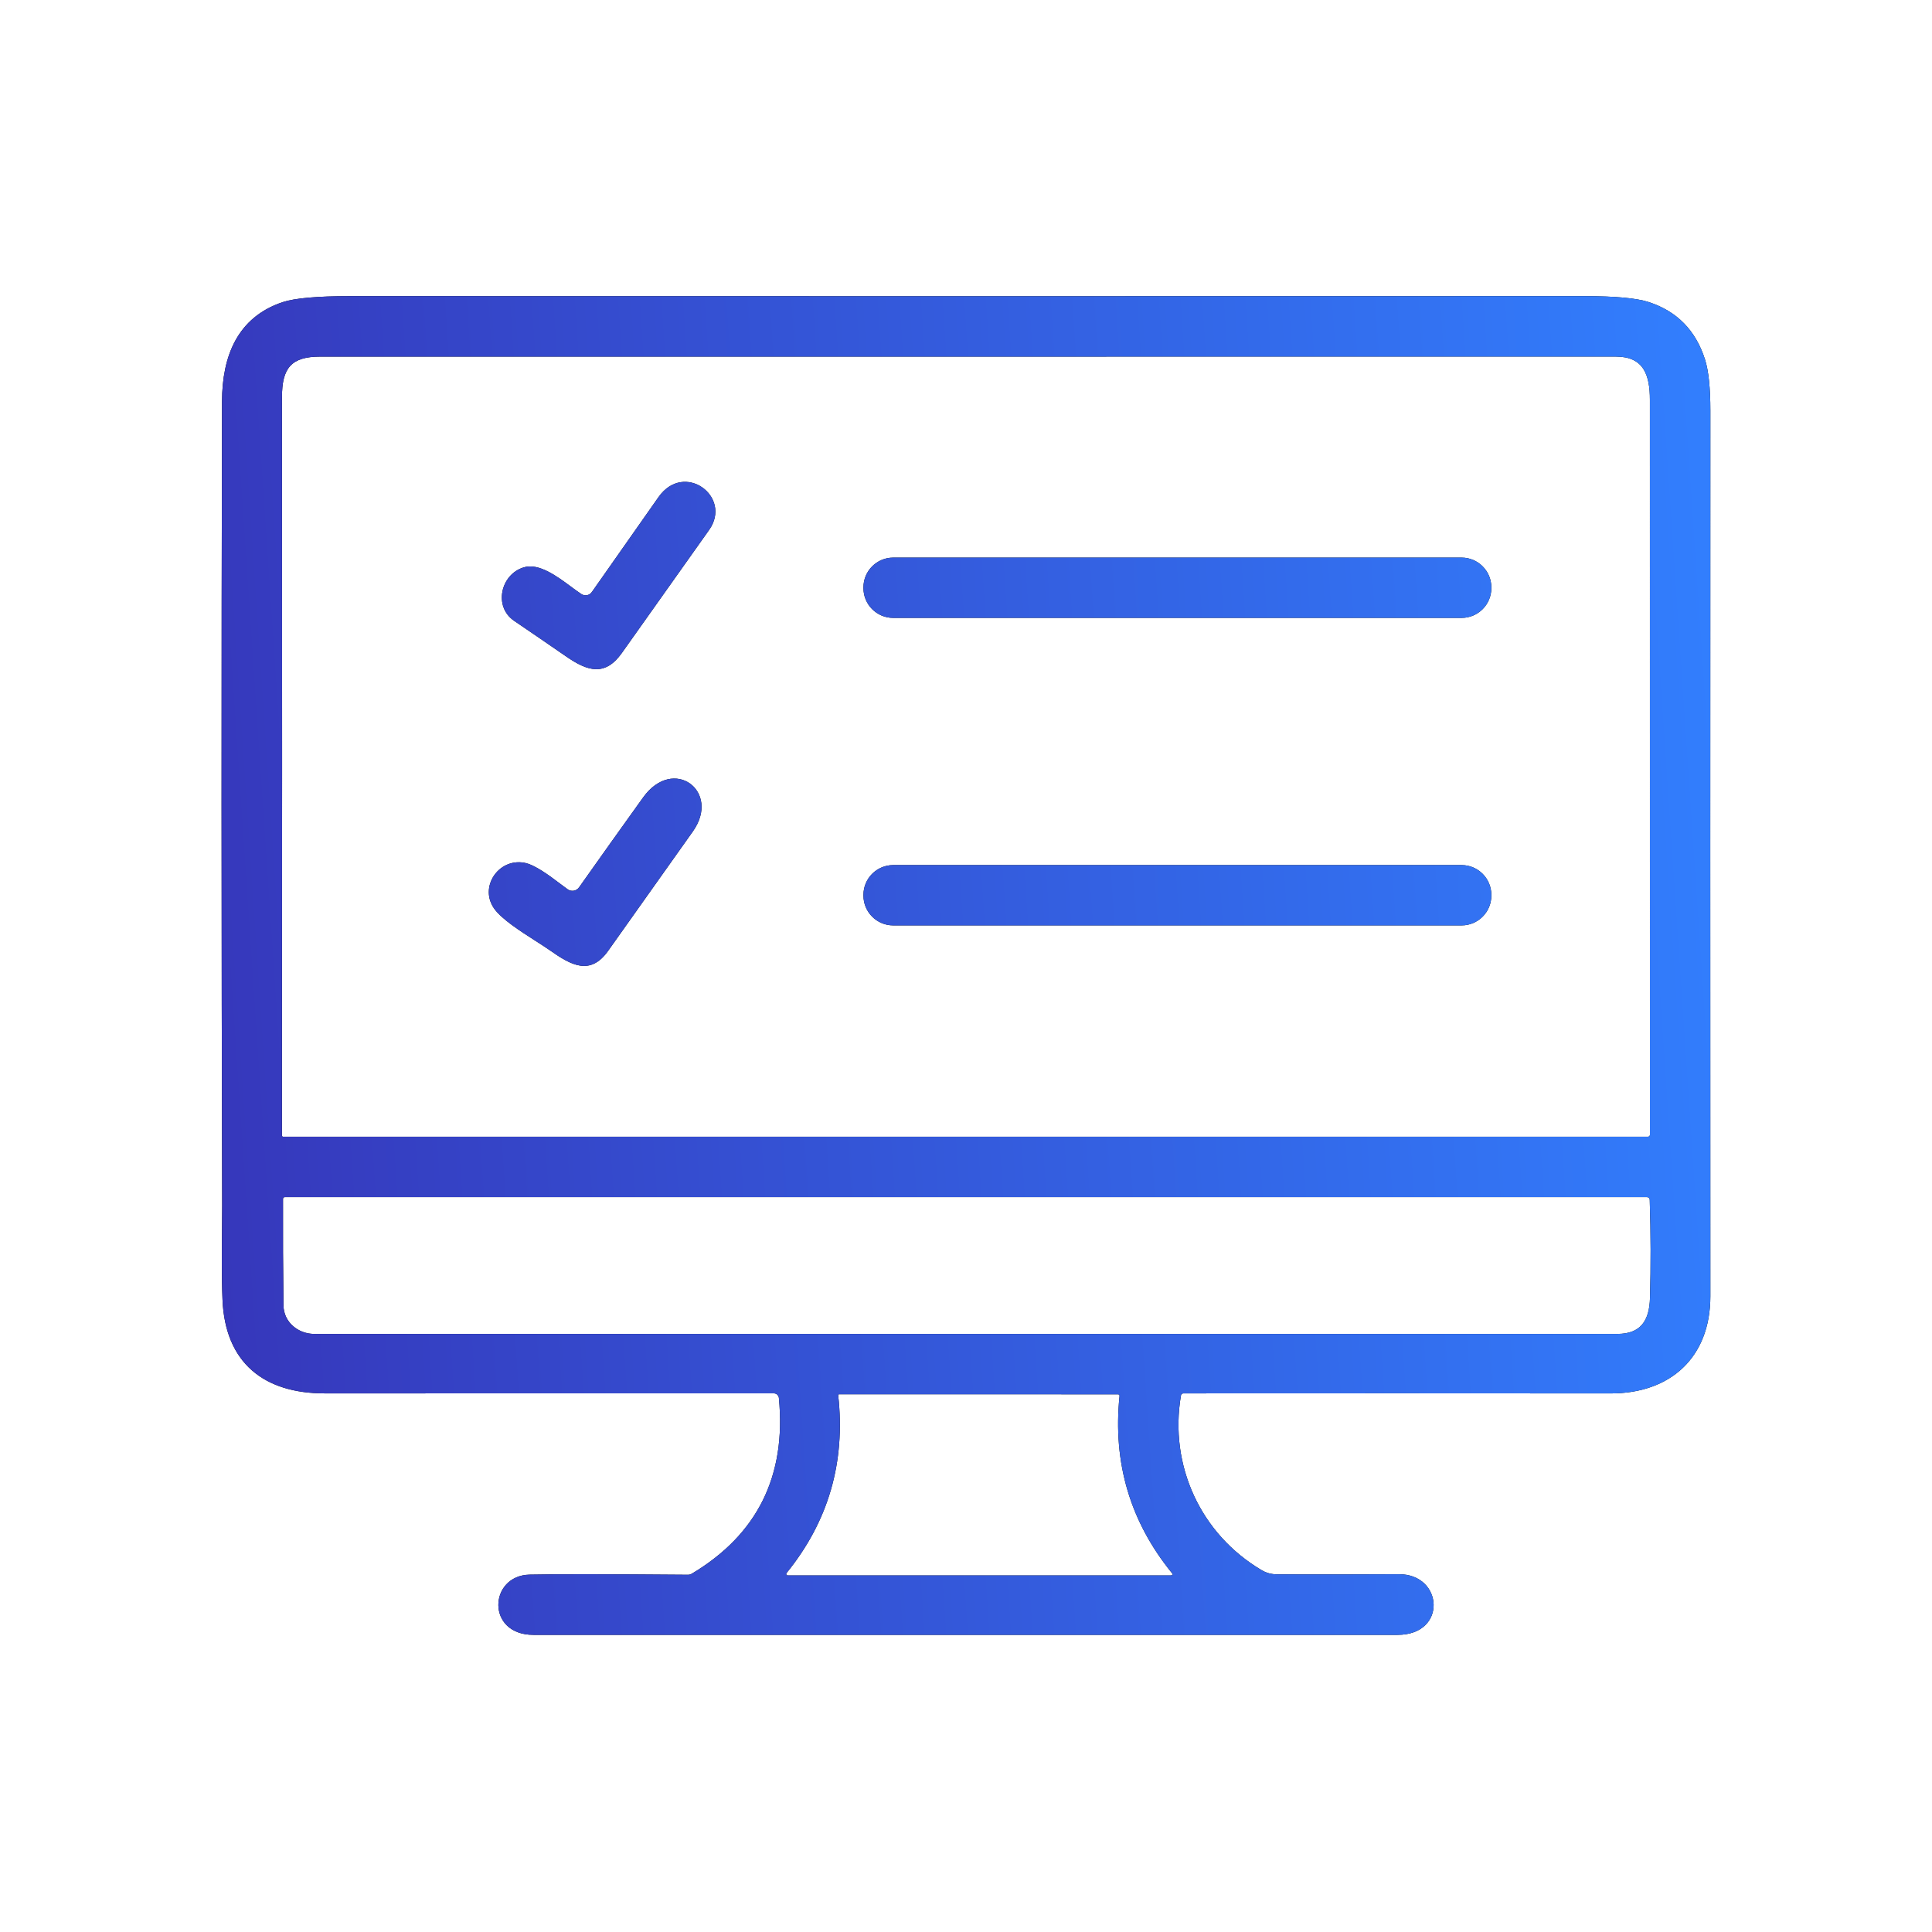 <svg width="60" height="60" viewBox="0 0 60 60" fill="none" xmlns="http://www.w3.org/2000/svg">
<path fill-rule="evenodd" clip-rule="evenodd" d="M43.446 48.889C44.824 48.884 44.954 50.772 43.401 50.772H16.568C15.089 50.772 15.18 48.934 16.442 48.902C17.192 48.884 18.832 48.885 21.365 48.906C21.407 48.906 21.447 48.895 21.484 48.873C23.522 47.656 24.424 45.836 24.189 43.414C24.186 43.376 24.168 43.339 24.139 43.313C24.11 43.286 24.072 43.272 24.032 43.272C19.404 43.271 14.754 43.271 10.085 43.273C8.189 43.273 6.992 42.319 6.91 40.363C6.88 39.673 6.889 38.833 6.895 38.165C6.898 37.889 6.9 37.642 6.9 37.447C6.876 29.119 6.875 20.791 6.895 12.463C6.899 11.065 7.371 9.852 8.779 9.383C9.154 9.259 9.85 9.197 10.868 9.197C23.648 9.201 36.429 9.201 49.21 9.197C50.161 9.197 50.824 9.258 51.199 9.38C52.08 9.665 52.664 10.261 52.952 11.169C53.062 11.518 53.117 12.048 53.117 12.757C53.113 21.922 53.113 31.087 53.117 40.254C53.117 42.169 51.863 43.276 50.022 43.274C45.603 43.27 41.179 43.27 36.751 43.273C36.733 43.273 36.715 43.279 36.702 43.291C36.688 43.302 36.679 43.318 36.676 43.336C36.303 45.513 37.29 47.651 39.19 48.768C39.33 48.85 39.489 48.892 39.668 48.893C40.927 48.897 42.186 48.896 43.446 48.889ZM8.755 35.265C8.755 35.275 8.759 35.285 8.766 35.292C8.773 35.299 8.782 35.303 8.792 35.303H51.18C51.196 35.303 51.211 35.297 51.222 35.285C51.234 35.274 51.24 35.259 51.24 35.243C51.241 27.637 51.24 20.029 51.239 12.42C51.239 11.643 51.045 11.074 50.185 11.074C36.771 11.073 23.357 11.074 9.943 11.075C9.047 11.075 8.756 11.428 8.757 12.334C8.763 19.925 8.763 27.569 8.755 35.265ZM8.804 40.545C8.811 41.066 9.267 41.426 9.756 41.426H50.227C50.956 41.426 51.222 41.013 51.242 40.307C51.27 39.315 51.268 38.299 51.234 37.259C51.233 37.237 51.224 37.216 51.209 37.201C51.193 37.186 51.172 37.178 51.151 37.178H8.849C8.809 37.178 8.79 37.197 8.789 37.236C8.785 38.346 8.79 39.449 8.804 40.545ZM26.061 43.3C26.059 43.3 26.058 43.3 26.056 43.3C26.054 43.3 26.051 43.301 26.049 43.302C26.044 43.304 26.041 43.306 26.038 43.31C26.035 43.313 26.033 43.317 26.032 43.321C26.03 43.325 26.03 43.329 26.031 43.334C26.262 45.411 25.727 47.25 24.427 48.852C24.422 48.859 24.418 48.867 24.417 48.875C24.416 48.884 24.417 48.893 24.421 48.901C24.425 48.908 24.431 48.915 24.438 48.92C24.445 48.925 24.454 48.927 24.463 48.927L36.359 48.926C36.423 48.926 36.434 48.901 36.395 48.852C35.099 47.259 34.556 45.428 34.768 43.358C34.772 43.321 34.755 43.302 34.717 43.302L26.061 43.3ZM18.055 18.449C18.107 18.483 18.169 18.495 18.23 18.484C18.29 18.473 18.343 18.438 18.379 18.388C19.078 17.393 19.768 16.411 20.449 15.44C21.245 14.305 22.754 15.425 22.023 16.457C21.121 17.731 20.217 19.005 19.313 20.278C18.791 21.014 18.249 20.849 17.581 20.386C17.043 20.015 16.505 19.646 15.966 19.28C15.318 18.838 15.549 17.834 16.268 17.619C16.734 17.479 17.297 17.895 17.741 18.225C17.855 18.309 17.961 18.387 18.055 18.449ZM27.74 17.317H45.391C45.901 17.317 46.315 17.731 46.315 18.241V18.265C46.315 18.775 45.901 19.189 45.391 19.189H27.74C27.229 19.189 26.815 18.775 26.815 18.265V18.241C26.815 17.731 27.229 17.317 27.74 17.317ZM17.628 27.617C17.655 27.637 17.686 27.651 17.718 27.659C17.751 27.666 17.785 27.667 17.818 27.662C17.851 27.656 17.882 27.644 17.911 27.626C17.939 27.608 17.964 27.585 17.983 27.558C18.642 26.625 19.306 25.694 19.973 24.765C20.913 23.456 22.404 24.574 21.516 25.823C20.64 27.055 19.764 28.289 18.89 29.524C18.332 30.314 17.737 29.977 17.073 29.51C16.948 29.423 16.794 29.324 16.629 29.218C16.157 28.916 15.592 28.553 15.354 28.227C14.868 27.559 15.474 26.645 16.284 26.794C16.614 26.854 17.068 27.197 17.409 27.455L17.409 27.455C17.489 27.515 17.563 27.571 17.628 27.617ZM27.74 26.866H45.391C45.901 26.866 46.315 27.28 46.315 27.791V27.814C46.315 28.325 45.901 28.739 45.391 28.739H27.74C27.229 28.739 26.815 28.325 26.815 27.814V27.791C26.815 27.28 27.229 26.866 27.74 26.866Z" fill="black"/>
<path fill-rule="evenodd" clip-rule="evenodd" d="M43.446 48.889C44.824 48.884 44.954 50.772 43.401 50.772H16.568C15.089 50.772 15.18 48.934 16.442 48.902C17.192 48.884 18.832 48.885 21.365 48.906C21.407 48.906 21.447 48.895 21.484 48.873C23.522 47.656 24.424 45.836 24.189 43.414C24.186 43.376 24.168 43.339 24.139 43.313C24.11 43.286 24.072 43.272 24.032 43.272C19.404 43.271 14.754 43.271 10.085 43.273C8.189 43.273 6.992 42.319 6.91 40.363C6.88 39.673 6.889 38.833 6.895 38.165C6.898 37.889 6.9 37.642 6.9 37.447C6.876 29.119 6.875 20.791 6.895 12.463C6.899 11.065 7.371 9.852 8.779 9.383C9.154 9.259 9.85 9.197 10.868 9.197C23.648 9.201 36.429 9.201 49.21 9.197C50.161 9.197 50.824 9.258 51.199 9.38C52.08 9.665 52.664 10.261 52.952 11.169C53.062 11.518 53.117 12.048 53.117 12.757C53.113 21.922 53.113 31.087 53.117 40.254C53.117 42.169 51.863 43.276 50.022 43.274C45.603 43.27 41.179 43.27 36.751 43.273C36.733 43.273 36.715 43.279 36.702 43.291C36.688 43.302 36.679 43.318 36.676 43.336C36.303 45.513 37.29 47.651 39.19 48.768C39.33 48.85 39.489 48.892 39.668 48.893C40.927 48.897 42.186 48.896 43.446 48.889ZM8.755 35.265C8.755 35.275 8.759 35.285 8.766 35.292C8.773 35.299 8.782 35.303 8.792 35.303H51.18C51.196 35.303 51.211 35.297 51.222 35.285C51.234 35.274 51.24 35.259 51.24 35.243C51.241 27.637 51.24 20.029 51.239 12.42C51.239 11.643 51.045 11.074 50.185 11.074C36.771 11.073 23.357 11.074 9.943 11.075C9.047 11.075 8.756 11.428 8.757 12.334C8.763 19.925 8.763 27.569 8.755 35.265ZM8.804 40.545C8.811 41.066 9.267 41.426 9.756 41.426H50.227C50.956 41.426 51.222 41.013 51.242 40.307C51.27 39.315 51.268 38.299 51.234 37.259C51.233 37.237 51.224 37.216 51.209 37.201C51.193 37.186 51.172 37.178 51.151 37.178H8.849C8.809 37.178 8.79 37.197 8.789 37.236C8.785 38.346 8.79 39.449 8.804 40.545ZM26.061 43.3C26.059 43.3 26.058 43.3 26.056 43.3C26.054 43.3 26.051 43.301 26.049 43.302C26.044 43.304 26.041 43.306 26.038 43.31C26.035 43.313 26.033 43.317 26.032 43.321C26.03 43.325 26.03 43.329 26.031 43.334C26.262 45.411 25.727 47.25 24.427 48.852C24.422 48.859 24.418 48.867 24.417 48.875C24.416 48.884 24.417 48.893 24.421 48.901C24.425 48.908 24.431 48.915 24.438 48.92C24.445 48.925 24.454 48.927 24.463 48.927L36.359 48.926C36.423 48.926 36.434 48.901 36.395 48.852C35.099 47.259 34.556 45.428 34.768 43.358C34.772 43.321 34.755 43.302 34.717 43.302L26.061 43.3ZM18.055 18.449C18.107 18.483 18.169 18.495 18.23 18.484C18.29 18.473 18.343 18.438 18.379 18.388C19.078 17.393 19.768 16.411 20.449 15.44C21.245 14.305 22.754 15.425 22.023 16.457C21.121 17.731 20.217 19.005 19.313 20.278C18.791 21.014 18.249 20.849 17.581 20.386C17.043 20.015 16.505 19.646 15.966 19.28C15.318 18.838 15.549 17.834 16.268 17.619C16.734 17.479 17.297 17.895 17.741 18.225C17.855 18.309 17.961 18.387 18.055 18.449ZM27.74 17.317H45.391C45.901 17.317 46.315 17.731 46.315 18.241V18.265C46.315 18.775 45.901 19.189 45.391 19.189H27.74C27.229 19.189 26.815 18.775 26.815 18.265V18.241C26.815 17.731 27.229 17.317 27.74 17.317ZM17.628 27.617C17.655 27.637 17.686 27.651 17.718 27.659C17.751 27.666 17.785 27.667 17.818 27.662C17.851 27.656 17.882 27.644 17.911 27.626C17.939 27.608 17.964 27.585 17.983 27.558C18.642 26.625 19.306 25.694 19.973 24.765C20.913 23.456 22.404 24.574 21.516 25.823C20.64 27.055 19.764 28.289 18.89 29.524C18.332 30.314 17.737 29.977 17.073 29.51C16.948 29.423 16.794 29.324 16.629 29.218C16.157 28.916 15.592 28.553 15.354 28.227C14.868 27.559 15.474 26.645 16.284 26.794C16.614 26.854 17.068 27.197 17.409 27.455L17.409 27.455C17.489 27.515 17.563 27.571 17.628 27.617ZM27.74 26.866H45.391C45.901 26.866 46.315 27.28 46.315 27.791V27.814C46.315 28.325 45.901 28.739 45.391 28.739H27.74C27.229 28.739 26.815 28.325 26.815 27.814V27.791C26.815 27.28 27.229 26.866 27.74 26.866Z" fill="url(#paint0_linear_1_1299)"/>
<defs>
<linearGradient id="paint0_linear_1_1299" x1="6.881" y1="50.772" x2="55.703" y2="47.474" gradientUnits="userSpaceOnUse">
<stop stop-color="#3636BA"/>
<stop offset="1" stop-color="#327FFE"/>
</linearGradient>
</defs>
</svg>
